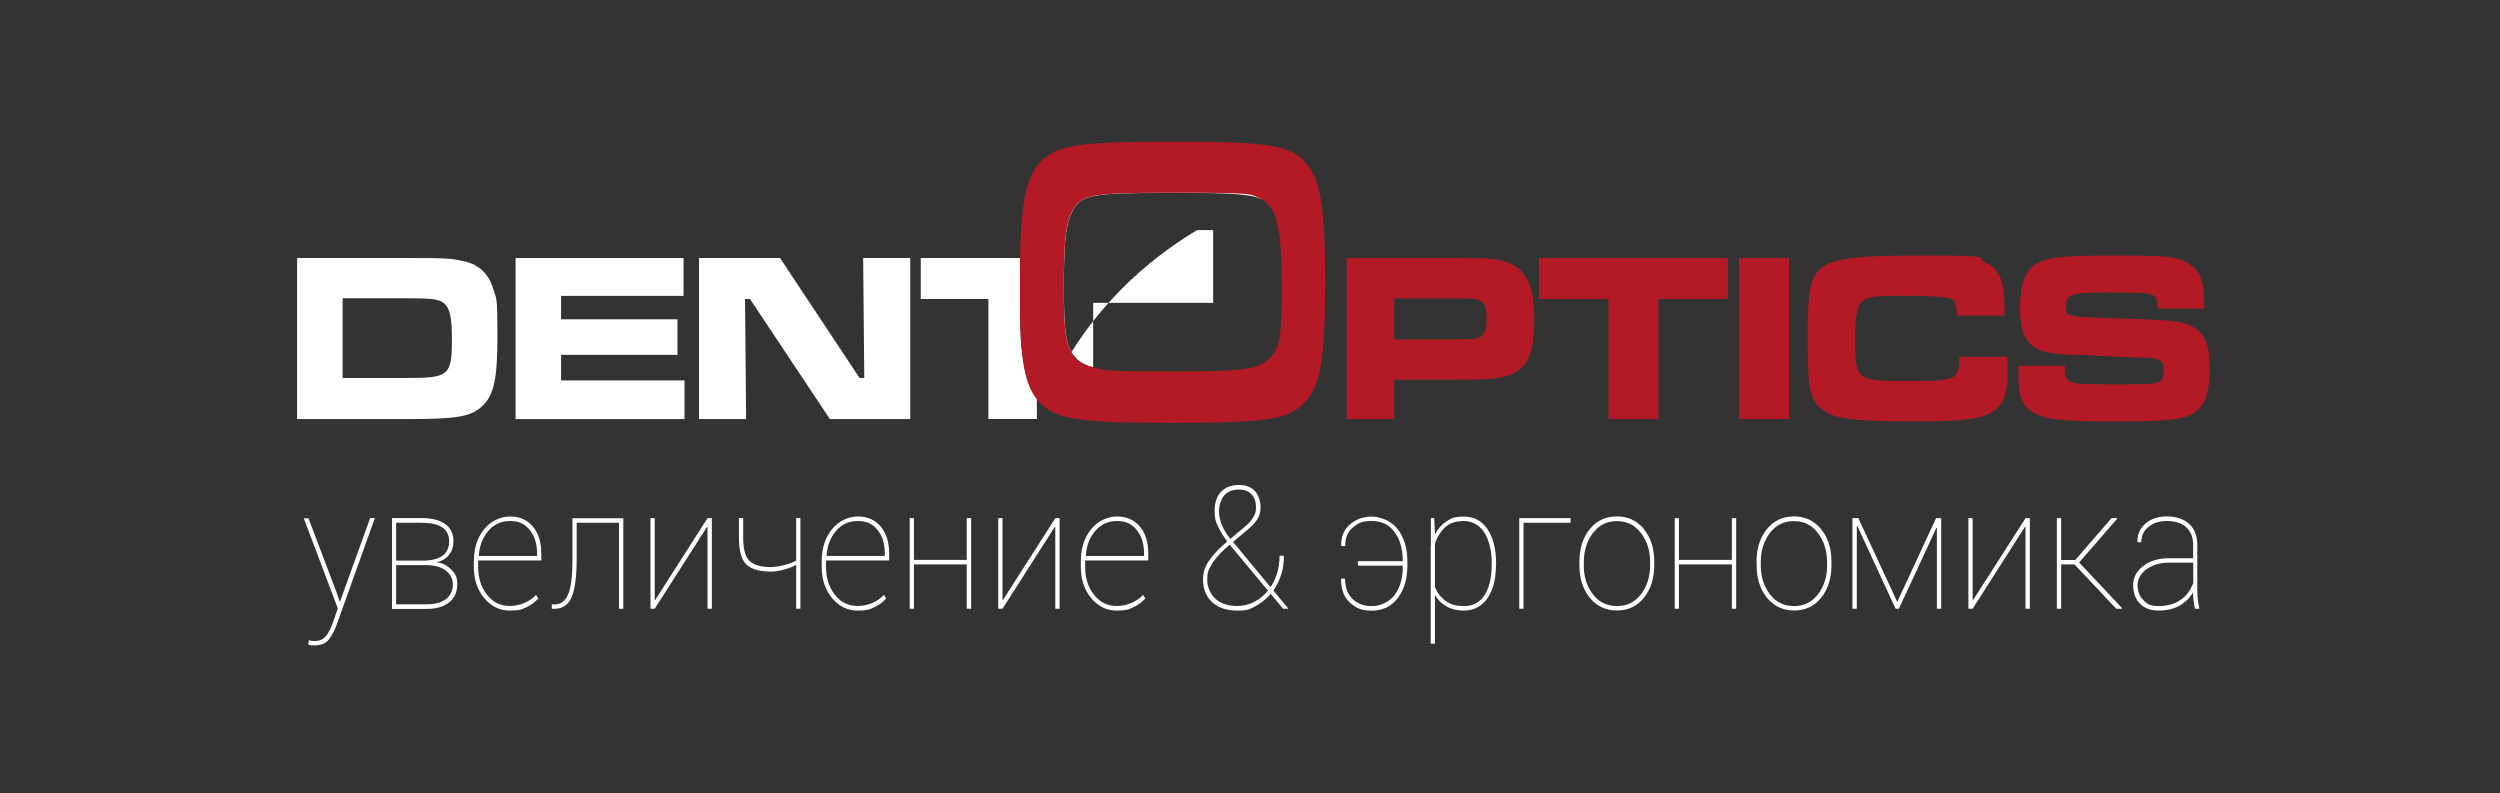 <?xml version="1.0" encoding="UTF-8"?> <svg xmlns="http://www.w3.org/2000/svg" id="_Слой_1" data-name="Слой_1" version="1.1" viewBox="0 0 2713 861"><rect x="0" y="0" width="2713" height="861" fill="#333333" stroke="none"/><defs><style> .st0, .st1 { fill: #fff; } .st1 { fill-rule: evenodd; } .st2 { fill: #b31a26; } </style></defs><g><path class="st0" d="M406.8,562.2l-41.1,114.8c-2.5,6.9-5.4,12.5-8.8,16.9-3.3,4.3-8.7,6.5-16,6.5s-2.3-.1-3.6-.3c-1.3-.2-2.3-.4-2.9-.7l.8-4.6c.6.2,1.6.4,2.8.6,1.3.2,2.2.3,2.9.3,5.3,0,9.4-1.6,12.3-4.9,2.9-3.3,5.6-8.1,7.8-14.5l5.6-16-36.9-97.8h5.1l30.4,80.3,3.4,9.8h.5l.5-1.5,32.1-88.9h5.1Z"></path><path class="st0" d="M489.7,618.2c-4.3-4.6-9.6-7.3-15.9-8h0c5.8-1.3,10.3-4,13.5-8.1,3.2-4.1,4.8-8.9,4.8-14.4,0-8.5-3-14.9-9.1-19.1-6.1-4.3-14.7-6.4-25.7-6.4h-31.9v98.6h37.8c10,0,18-2.3,24-6.9,6-4.6,9-11.2,9-19.8s-2.1-11.3-6.4-15.9ZM429.9,567.3h27.3c10,0,17.5,1.6,22.6,4.9,5.1,3.3,7.6,8.4,7.6,15.3s-2.4,12.1-7.3,15.6c-4.9,3.5-11.9,5.3-21.2,5.3h-29v-41.1ZM483.9,650.2c-5,3.7-11.9,5.6-20.8,5.6h-33.2v-42.5h33.1c8.7,0,15.6,2,20.7,5.8,5.1,3.9,7.7,8.9,7.7,15.1s-2.5,12.3-7.5,16Z"></path><path class="st0" d="M587.4,608.2v-7.5c0-12.4-3.1-22.2-9.2-29.4-6.1-7.2-14.3-10.8-24.6-10.8s-20.7,4.6-28.2,13.8c-7.5,9.1-11.2,20.9-11.2,35.1v5.8c0,13.6,3.8,24.9,11.3,33.9s16.7,13.5,27.6,13.5,13.2-1.3,18.5-3.8c5.1-2.4,9.3-5.6,12.6-9.4l-2.5-3.8c-3.2,3.6-7.4,6.5-12.5,8.7-5.1,2.2-10.5,3.3-16,3.3-10.1,0-18.3-4-24.7-12.2-6.4-8.1-9.6-18.2-9.6-30.2v-7h68.5ZM530,576c6.1-7.1,14-10.6,23.6-10.6s16.1,3.2,21.4,9.9c5.2,6.5,7.8,14.9,7.8,25v3h-62.9l-.3-.5c.8-10.8,4.3-19.7,10.4-26.8Z"></path><path class="st0" d="M676.4,562.4v98.3h-4.7v-93.4h-45.9v39.7c0,19.3-1.9,33-5.6,41.3-3.7,8.2-9.9,12.4-18.7,12.4h-2.7v-4.8h3c6.5,0,11.4-3.5,14.6-10.6,3.2-7.1,4.8-19.8,4.8-38.2v-44.7h55.2Z"></path><polygon class="st0" points="772.5 562.3 772.5 660.6 767.8 660.6 767.8 571.9 767.3 571.7 710.5 660.6 705.9 660.6 705.9 562.3 710.5 562.3 710.5 651 711 651.2 767.8 562.3 772.5 562.3"></polygon><path class="st0" d="M868.6,562.1v98.5h-4.6v-47.5c-3.8,2-8.2,3.7-13.4,5.1-5.1,1.4-9.7,2.1-13.6,2.1-12.6,0-21.6-2.6-27-7.7-5.4-5.1-8.1-14.9-8.1-29.2v-21.3h4.6v21.3c0,12.4,2.3,20.9,6.9,25.3,4.6,4.5,12.4,6.7,23.6,6.7,4.5-.2,9.4-1,14.5-2.3,5.2-1.4,9.3-2.9,12.5-4.7v-46.3h4.6Z"></path><path class="st0" d="M964.9,608.2v-7.5c0-12.4-3.1-22.2-9.2-29.4-6.1-7.2-14.3-10.8-24.6-10.8s-20.7,4.6-28.2,13.8c-7.5,9.1-11.2,20.9-11.2,35.1v5.8c0,13.6,3.8,24.9,11.3,33.9s16.7,13.5,27.6,13.5,13.2-1.3,18.5-3.8c5.1-2.4,9.3-5.6,12.6-9.4l-2.5-3.8c-3.2,3.6-7.4,6.5-12.5,8.7-5.1,2.2-10.5,3.3-16,3.3-10.1,0-18.3-4-24.7-12.2-6.4-8.1-9.6-18.2-9.6-30.2v-7h68.5ZM907.4,576c6.1-7.1,14-10.6,23.6-10.6s16.2,3.2,21.4,9.9c5.2,6.5,7.8,14.9,7.8,25v3h-62.9l-.3-.5c.8-10.8,4.3-19.7,10.4-26.8Z"></path><polygon class="st0" points="1053.9 562.3 1053.9 660.6 1049.1 660.6 1049.1 612.5 991.8 612.5 991.8 660.6 987.2 660.6 987.2 562.3 991.8 562.3 991.8 607.6 1049.1 607.6 1049.1 562.3 1053.9 562.3"></polygon><polygon class="st0" points="1149.9 562.3 1149.9 660.6 1145.2 660.6 1145.2 571.9 1144.7 571.7 1087.9 660.6 1083.3 660.6 1083.3 562.3 1087.9 562.3 1087.9 651 1088.4 651.2 1145.2 562.3 1149.9 562.3"></polygon><path class="st0" d="M1246.1,608.2v-7.5c0-12.4-3.1-22.2-9.2-29.4s-14.3-10.8-24.6-10.8-20.7,4.6-28.2,13.8c-7.5,9.1-11.2,20.9-11.2,35.1v5.8c0,13.6,3.8,24.9,11.3,33.9s16.7,13.5,27.6,13.5,13.2-1.3,18.5-3.8c5.1-2.4,9.3-5.6,12.6-9.4l-2.5-3.8c-3.2,3.6-7.4,6.5-12.5,8.7s-10.5,3.3-16,3.3c-10.1,0-18.3-4-24.7-12.2-6.4-8.1-9.6-18.2-9.6-30.2v-7h68.5ZM1188.7,576c6.1-7.1,14-10.6,23.6-10.6s16.1,3.2,21.4,9.9c5.2,6.5,7.8,14.9,7.8,25v3h-62.9l-.3-.5c.8-10.8,4.3-19.7,10.4-26.8Z"></path><path class="st0" d="M1381.9,640.9c3.6-5.2,6.4-10.9,8.4-17.1s3-13.1,3-20.7h-4.7c0,6.7-.9,12.8-2.6,18.6-1.7,5.7-4.1,10.9-7.2,15.5l-40.7-49.1,17.3-14.6c4-3.4,7.1-6.9,9.3-10.4,2.2-3.6,3.3-7.9,3.3-13s-2.1-12.9-6.2-17.3c-4.1-4.3-10-6.5-17.5-6.5s-14.5,2.4-19.2,7.3c-4.7,4.9-7,11.9-7,20.9s1.1,10.8,3.3,16c2.3,5.2,5.7,10.9,10.4,17.1l-4.3,3.8c-7,6.2-12.3,12.2-16.2,18.1-3.9,5.9-5.8,12.3-5.8,19.2,0,10.4,3.3,18.7,9.9,24.8,6.7,6.1,15.8,9.1,27.3,9.1s13.5-1.5,19.1-4.4c5.7-3,11.1-7.1,16.2-12.5,0-.2,0-.3.3-.5l.7-.7,13.5,16.1h5.1l.2-.5-15.9-19.2ZM1325.8,569.2c-2-5.1-3-10-3-14.8s1.9-12.2,5.5-16.5c3.8-4.4,9-6.6,15.9-6.6s10.8,1.7,14,5.2c3.2,3.4,4.8,8,4.8,13.7s-.8,6.9-2.4,10.1-4.1,6.4-7.5,9.4l-17.9,15.1c-4.3-5.3-7.4-10.5-9.4-15.6ZM1360.8,653.3c-5.8,2.9-11.8,4.3-18.1,4.3-10.5,0-18.6-2.8-24.2-8.3-5.6-5.6-8.4-12.5-8.4-20.6s1.4-9.8,4.1-15.1c2.8-5.3,8.1-11.5,15.9-18.7l4.5-3.7c.6.8,1.2,1.5,1.6,2,.4.5.8,1,1.3,1.5l38.5,46.3c-4.4,5.3-9.4,9.4-15.2,12.3Z"></path><path class="st0" d="M1527.3,609.7v3.8c0,14.7-3.5,26.5-10.5,35.6-7,9.1-16.3,13.6-28.1,13.6s-17.5-3-24-9-9.5-14.4-9.3-25.3l.2-.5h4.1c0,9.8,2.8,17.2,8.3,22.3,5.5,5.1,12.4,7.6,20.7,7.6s19-4.1,24.9-12.3,8.8-18.6,8.7-31.1l-.3-.5h-48.4v-4.9h48.4l.2-.5c.1-12.5-2.8-22.8-8.7-30.9-5.8-8.2-14.1-12.2-24.9-12.2s-14.6,2.3-20.3,6.8c-5.7,4.5-8.5,11.3-8.5,20.4h-4.1l-.2-.5c-.3-9.6,2.9-17.3,9.5-23,6.6-5.7,14.5-8.5,23.6-8.5s21.2,4.5,28.2,13.6c7,9.1,10.5,20.9,10.5,35.5Z"></path><path class="st0" d="M1614.4,574.4c-6.2-9.2-14.8-13.8-25.7-13.8s-13.5,1.7-18.8,5.1c-5.3,3.4-9.5,8.1-12.6,14l-.9-17.4h-3.6v29.9c-.1.4-.2.6-.2.6h0v40.5c0,.2,0,.3,0,.5v64.7h4.6v-52.8c3,5.2,7.3,9.4,12.6,12.4,5.3,3,11.6,4.5,18.8,4.5,10.8,0,19.3-4.5,25.5-13.3,6.2-8.8,9.3-20.8,9.3-36h.2v-1.8c0-15.5-3.1-27.9-9.3-37.1ZM1618.8,613.3c0,13.6-2.6,24.4-7.7,32.4s-12.5,12-22.3,12-14.8-1.9-20.1-5.7c-5.3-3.8-9.2-8.9-11.5-15.3v-47c2.3-6.9,5.9-12.6,10.8-17.3,4.9-4.7,11.8-7,20.6-7s17.2,4.3,22.4,12.8,7.8,19.6,7.8,33.2v1.9Z"></path><polygon class="st0" points="1704.4 562.3 1704.4 567.3 1653.3 567.3 1653.3 660.6 1648.7 660.6 1648.7 562.3 1704.4 562.3"></polygon><path class="st0" d="M1784,574.1c-7.6-9.1-17.3-13.7-29.4-13.7s-21.8,4.5-29.3,13.7c-7.5,9.2-11.3,21-11.3,35.4h0v3.8c0,14.5,3.8,26.3,11.3,35.5,7.5,9.1,17.3,13.7,29.4,13.7s21.7-4.5,29.2-13.7,11.3-21,11.3-35.5v-3.8c0-14.5-3.8-26.2-11.3-35.4ZM1790.7,613.4c0,12.3-3.3,22.8-9.8,31.4-6.6,8.6-15.2,12.9-26.1,12.9s-19.8-4.3-26.3-12.9c-6.5-8.6-9.8-19-9.8-31.4h.1v-3.8c0-12,3.3-22.4,9.8-31.1s15.2-13,26.1-13,19.5,4.3,26.1,13c6.6,8.7,9.9,19,9.9,31.1v3.8Z"></path><polygon class="st0" points="1884.1 562.3 1884.1 660.6 1879.4 660.6 1879.4 612.5 1822 612.5 1822 660.6 1817.4 660.6 1817.4 562.3 1822 562.3 1822 607.6 1879.4 607.6 1879.4 562.3 1884.1 562.3"></polygon><path class="st0" d="M1976.2,574.1c-7.6-9.1-17.3-13.7-29.4-13.7s-21.8,4.5-29.3,13.7c-7.5,9.2-11.3,21-11.3,35.4h.1v3.8c0,14.5,3.8,26.3,11.3,35.5,7.5,9.1,17.3,13.7,29.4,13.7s21.7-4.5,29.2-13.7,11.3-21,11.3-35.5v-3.8c0-14.5-3.8-26.2-11.3-35.4ZM1982.8,613.4c0,12.3-3.3,22.8-9.8,31.4-6.6,8.6-15.2,12.9-26.1,12.9s-19.8-4.3-26.3-12.9c-6.5-8.6-9.8-19-9.8-31.4h0v-3.8c0-12,3.3-22.4,9.8-31.1s15.2-13,26.1-13,19.5,4.3,26.1,13,9.9,19,9.9,31.1v3.8Z"></path><polygon class="st0" points="2106.6 562.3 2106.6 660.6 2101.9 660.6 2101.9 572.9 2101.4 572.8 2060.7 660.6 2057.1 660.6 2015.5 570.6 2015 570.7 2015 660.6 2010.3 660.6 2010.3 562.3 2016.7 562.3 2058.9 653.2 2101 562.3 2106.6 562.3"></polygon><polygon class="st0" points="2202.8 562.3 2202.8 660.6 2198.1 660.6 2198.1 571.9 2197.5 571.7 2140.7 660.6 2136.1 660.6 2136.1 562.3 2140.7 562.3 2140.7 651 2141.2 651.2 2198.1 562.3 2202.8 562.3"></polygon><polygon class="st0" points="2303 660.1 2302.8 660.6 2296.5 660.6 2251.2 612.5 2236.8 612.5 2236.8 660.6 2232.1 660.6 2232.1 562.3 2236.8 562.3 2236.8 607.7 2252.1 607.7 2291.4 562.3 2297.5 562.3 2297.7 562.7 2256.3 610.4 2303 660.1"></polygon><path class="st0" d="M2385.1,650.9c-.4-3.3-.6-6.6-.6-10.1v-49.3c0-10.1-3-17.8-9-23.1-6-5.3-14-8-23.9-8s-17.7,2.7-23.6,8c-5.9,5.3-8.7,11.8-8.4,19.4l.2.5,3.9.2c0-6.8,2.6-12.3,7.7-16.6,5.1-4.3,11.9-6.5,20.3-6.5s16,2.3,20.9,6.9c4.9,4.5,7.4,10.9,7.4,19.1v14.4h-26.5c-11.1,0-20.3,2.8-27.6,8.4-7.3,5.6-11,12.5-11,20.7s2.5,15.2,7.4,20.2c4.9,5,11.7,7.5,20.3,7.5s16.8-1.9,23.1-5.6c6.2-3.7,11-8.5,14.2-14.3v1.2c0,2.5.1,4.8.4,7,.3,2.2.8,5.4,1.5,9.7h5.1c-.8-3.2-1.4-6.4-1.8-9.7ZM2380.1,632.7c-3,8-7.6,14.2-14,18.5-6.4,4.3-14.2,6.5-23.4,6.5s-12.6-2.1-16.7-6.5c-4.2-4.2-6.3-9.6-6.3-16.2s3.3-12.7,9.9-17.4c6.6-4.7,14.7-7,24.3-7h26.2v22.1Z"></path></g><path class="st2" d="M1621.9,281.3c-8.7-1-13.8-1.3-44.3-1.3h-116.2v174.8h51.6v-42.7h65.2c37.7,0,49.4-1,60.8-5.5,19.5-7.9,25.9-23.1,25.9-61.1s-9.4-59.5-43-64.2ZM1606.3,365.7c-4.3,2.3-5.3,2.3-28.7,2.6h-64.6v-44.5h64.6c23.1.2,23.6.2,27.2,1.8,6.4,2.6,8.4,7.6,8.4,19.9s-1.8,17.3-6.9,20.2Z"></path><polygon class="st2" points="1875.2 280 1875.2 324.5 1799.7 324.5 1799.7 454.8 1745.5 454.8 1745.5 324.5 1670 324.5 1670 280 1875.2 280"></polygon><rect class="st2" x="1887.2" y="280" width="54.2" height="174.8"></rect><path class="st2" d="M2178.7,403.9c0,27.5-6.9,40.4-24.4,46.9-13.7,4.7-32.6,6.5-71.5,6.5-64.6,0-86-2.1-100-9.4-12.5-6.6-18.1-16.8-20.1-36.4-.5-7.9-1-22.8-1-43,0-40.1,1.3-54.8,5.3-64.7,9.7-22,29-26.5,116-26.5s59.8,1.6,71.2,7.3c15.5,7.6,21.1,20.4,21.1,49.3v8.6h-51.6c-.5-10.2-1-12.6-3.1-15.5-2-2.9-6.1-4.2-17.3-5-8.1-.5-23.4-1.1-35.1-1.1-32,0-41.5,1.1-46.8,5.5-6.1,5-8.1,15.5-8.1,41.7,0,44.6.8,45.3,55.5,45.3s57.2-.3,57.5-26.2h51.9v.2c.3,10,.5,13.9.5,16.5Z"></path><path class="st2" d="M2397.9,400c0,29.6-6.6,44.5-23.2,51.4-10.4,4.5-31.3,6-83.7,6s-71.7-2.4-83.9-9.4c-12.7-7.3-16.8-17.8-16.8-42.7v-8.4h50.3c0,10.5,1,13.9,5.1,16.5,4.8,3.1,10.4,3.7,46.8,3.7s45-.3,49.9-2.4c3.8-1.8,5.6-5.8,5.6-13.1,0-10.5-4.1-13.1-20.6-13.4-5.6,0-22.4-.8-40.4-1.6-18.6-1.1-35.9-1.8-41.2-1.8-24.7-.8-36.6-4.5-44.3-13.4-6.4-7.9-9.4-19.1-9.4-36.7,0-25.9,5.8-41.7,17.8-48.5,13.2-7.3,28-8.9,89.3-8.9s65.1,2.4,77.3,9.7c10.9,7.1,15.5,18.3,15.5,39.8s0,4.7-.3,8.1h-49.9c-.3-8.6-1-11-3.8-13.6-4.1-3.4-9.9-3.9-48.8-3.9s-47.1,1-47.1,13.9,2.3,9.7,7.1,11.3c4.6,1.3,17.8,2.1,54.9,3.1,54.7,1.6,66.1,3.1,76.8,9.7,12.5,7.6,17,19.4,17,44.6Z"></path><path class="st0" d="M1186.3,348.5v50.2c-8-2-13.1-4.8-17.3-8.7-.2-.2-.4-.3-.6-.5-2.2-2.2-4.1-4.5-5.7-7.3,7.3-11.7,15.2-23,23.6-33.7Z"></path><path class="st0" d="M1316.5,249.7v79h-113.6c27.8-31.1,60.4-57.6,96.1-79h17.5Z"></path><path class="st0" d="M535.1,313c-4.9-16.2-15.8-26.2-32.1-29.6-14.1-3.1-19.8-3.4-61.8-3.4h-118.8v174.8h118.8c55.6,0,70.2-2.6,82.8-14.7,12.1-11.8,15.8-29.6,15.8-75.2s-1-39.6-4.7-51.9ZM441.7,410.2h-69.9v-86.5h69.4c30.6,0,37.3,1.1,42.5,7.3,4.9,5.8,6.7,15.5,6.7,36.9,0,39.7-3.2,42.3-48.7,42.3Z"></path><polygon class="st0" points="987.8 280 987.8 454.8 900.6 454.8 813.9 324.5 808.5 324.5 809.7 454.8 758.6 454.8 758.6 280 846.5 280 932.8 410.2 937.9 410.2 936.7 280 987.8 280"></polygon><polygon class="st0" points="742.8 412.8 742.8 454.8 559.5 454.8 559.5 280 741.8 280 741.8 321.1 608.9 321.1 608.9 346.5 735.2 346.5 735.2 385.1 608.9 385.1 608.9 412.8 742.8 412.8"></polygon><path class="st0" d="M1125.2,432v22.7h-52.6v-130.2h-73.4v-44.5h107.8c0,.8,0,1.7,0,2.5,0,4.9-.1,10-.1,15.4,0,2.1,0,4.2,0,6.4s0,4,0,6c0,1.3,0,2.6,0,3.9,0,1.4,0,2.7,0,4.1,0,1,0,2.1,0,3.1,0,.8,0,1.5,0,2.2,0,1,0,2,0,3,0,.2,0,.3,0,.5,0,.3,0,.7,0,1v2.1c0,.4,0,.7,0,1.1,0,1.1,0,2.2,0,3.3,0,2.7.1,5.4.2,8,0,.2,0,.4,0,.6,0,1,0,1.9,0,2.8,0,.9,0,1.9,0,2.8h0c0,1.5.1,2.9.2,4.3,0,.8,0,1.5,0,2.3s0,1.1,0,1.7c0,1.7.2,3.3.3,5,0,1.4.2,2.8.2,4.1,0,.5,0,.9,0,1.3,2.3,33.7,7.4,52.1,16.8,64.4Z"></path><path class="st1" d="M1202.9,328.7c-5.7,6.4-11.3,13-16.6,19.8v-19.8h16.6Z"></path><path class="st1" d="M1374.2,213.8c-1.9.7-3.8,1.4-5.8,2.2-12.3-5.9-36.2-6.7-95.8-6.7-90.9,0-100.6,1.7-109.9,22.2-2.4,5-4.1,11.1-5.4,19.2,0,.4-.1.9-.2,1.3,0,.6-.2,1.2-.2,1.8,0,.4,0,.7-.1,1.1-.1,1.1-.3,2.2-.4,3.4-.2,1.6-.3,3.2-.5,4.8,0,.6,0,1.1-.1,1.7-.1,1.5-.2,3.2-.3,4.8,0,.8-.1,1.6-.1,2.5,0,1.2-.1,2.3-.2,3.5-.3,6.4-.5,13.5-.6,21.7,0,.7,0,1.3,0,2,0,5.3,0,10.9,0,17,0,37.7,1.8,55,8.2,66-2.3,3.8-4.6,7.5-6.9,11.4-2.8-6.4-4.4-13.5-4.4-21.1v-119.6c0-26.9,20.2-49.2,44.7-48.9l154.5,1.9c8.7,0,17.2,3.8,23.6,7.9Z"></path><path class="st2" d="M1414.9,174.1c-18.5-16.9-41.7-20.4-142.1-20.4s-123.6,3.6-142.1,20.4c-16.2,15.5-22.5,41.7-23.7,105.9,0,.8,0,1.7,0,2.5,0,4.3-.1,8.8-.1,13.4,0,.7,0,1.3,0,2,0,2.1,0,4.2,0,6.4s0,4,0,6c0,1.3,0,2.6,0,3.9,0,1.4,0,2.7,0,4.1,0,1,0,2.1,0,3.1,0,.8,0,1.5,0,2.2,0,1,0,2,0,3,0,.2,0,.3,0,.5,0,.3,0,.7,0,1v2.1c0,.4,0,.7,0,1.1,0,1.1,0,2.2,0,3.3,0,2.7.1,5.4.2,8,0,.2,0,.4,0,.6,0,1,0,1.9,0,2.8,0,.9,0,1.9,0,2.8h0c0,1.5.1,2.9.2,4.3,0,.8,0,1.5,0,2.3s0,1.1,0,1.7c0,1.7.2,3.3.3,5,0,1.4.2,2.8.2,4.1,0,.5,0,.9,0,1.3,0,.5,0,1,.1,1.6,0,1,.1,2.1.2,3.1h0c0,1,.2,2,.2,3h0c0,1,.2,2,.3,2.9,0,0,0,0,0,0,0,.9.2,1.9.3,2.8h0c2.7,25.6,7.5,40.7,15.6,51.4,1.7,2.2,3.5,4.3,5.5,6.2,18.5,16.9,42,20.4,142.8,20.4s122.9-3.6,141.4-20.4c18.5-17.8,23.9-47.1,23.9-132.4s-5.4-114.6-23.9-132ZM1377.1,389.5c-12.1,11.4-28.7,13.6-103.4,13.6s-72.9-.9-87.4-4.5c-8.1-2-13-4.7-17.3-8.6-.2-.2-.4-.3-.6-.5-2.2-2.2-4.1-4.5-5.7-7.3-6.4-11-8.2-28.3-8.2-66s0-11.7,0-17c0-.7,0-1.3,0-2,.1-8.1.3-15.3.6-21.7,0-1.2.1-2.4.2-3.5,0-.8,0-1.7.1-2.5,0-1.7.2-3.3.3-4.8,0-.6,0-1.1.1-1.7.1-1.7.3-3.3.5-4.8.1-1.2.2-2.3.4-3.4,0-.4,0-.7.1-1.1,0-.6.2-1.2.2-1.8,0-.4.1-.9.2-1.3,1.2-8.1,3-14.1,5.4-19.2,9.3-20.5,19-22.2,109.9-22.2s83.5.8,95.8,6.7c5.6,2.7,8.8,6.4,11.9,11.5,7.9,13.1,10.7,35.2,10.7,89.2s-3.2,62.6-13.9,72.8Z"></path></svg> 
